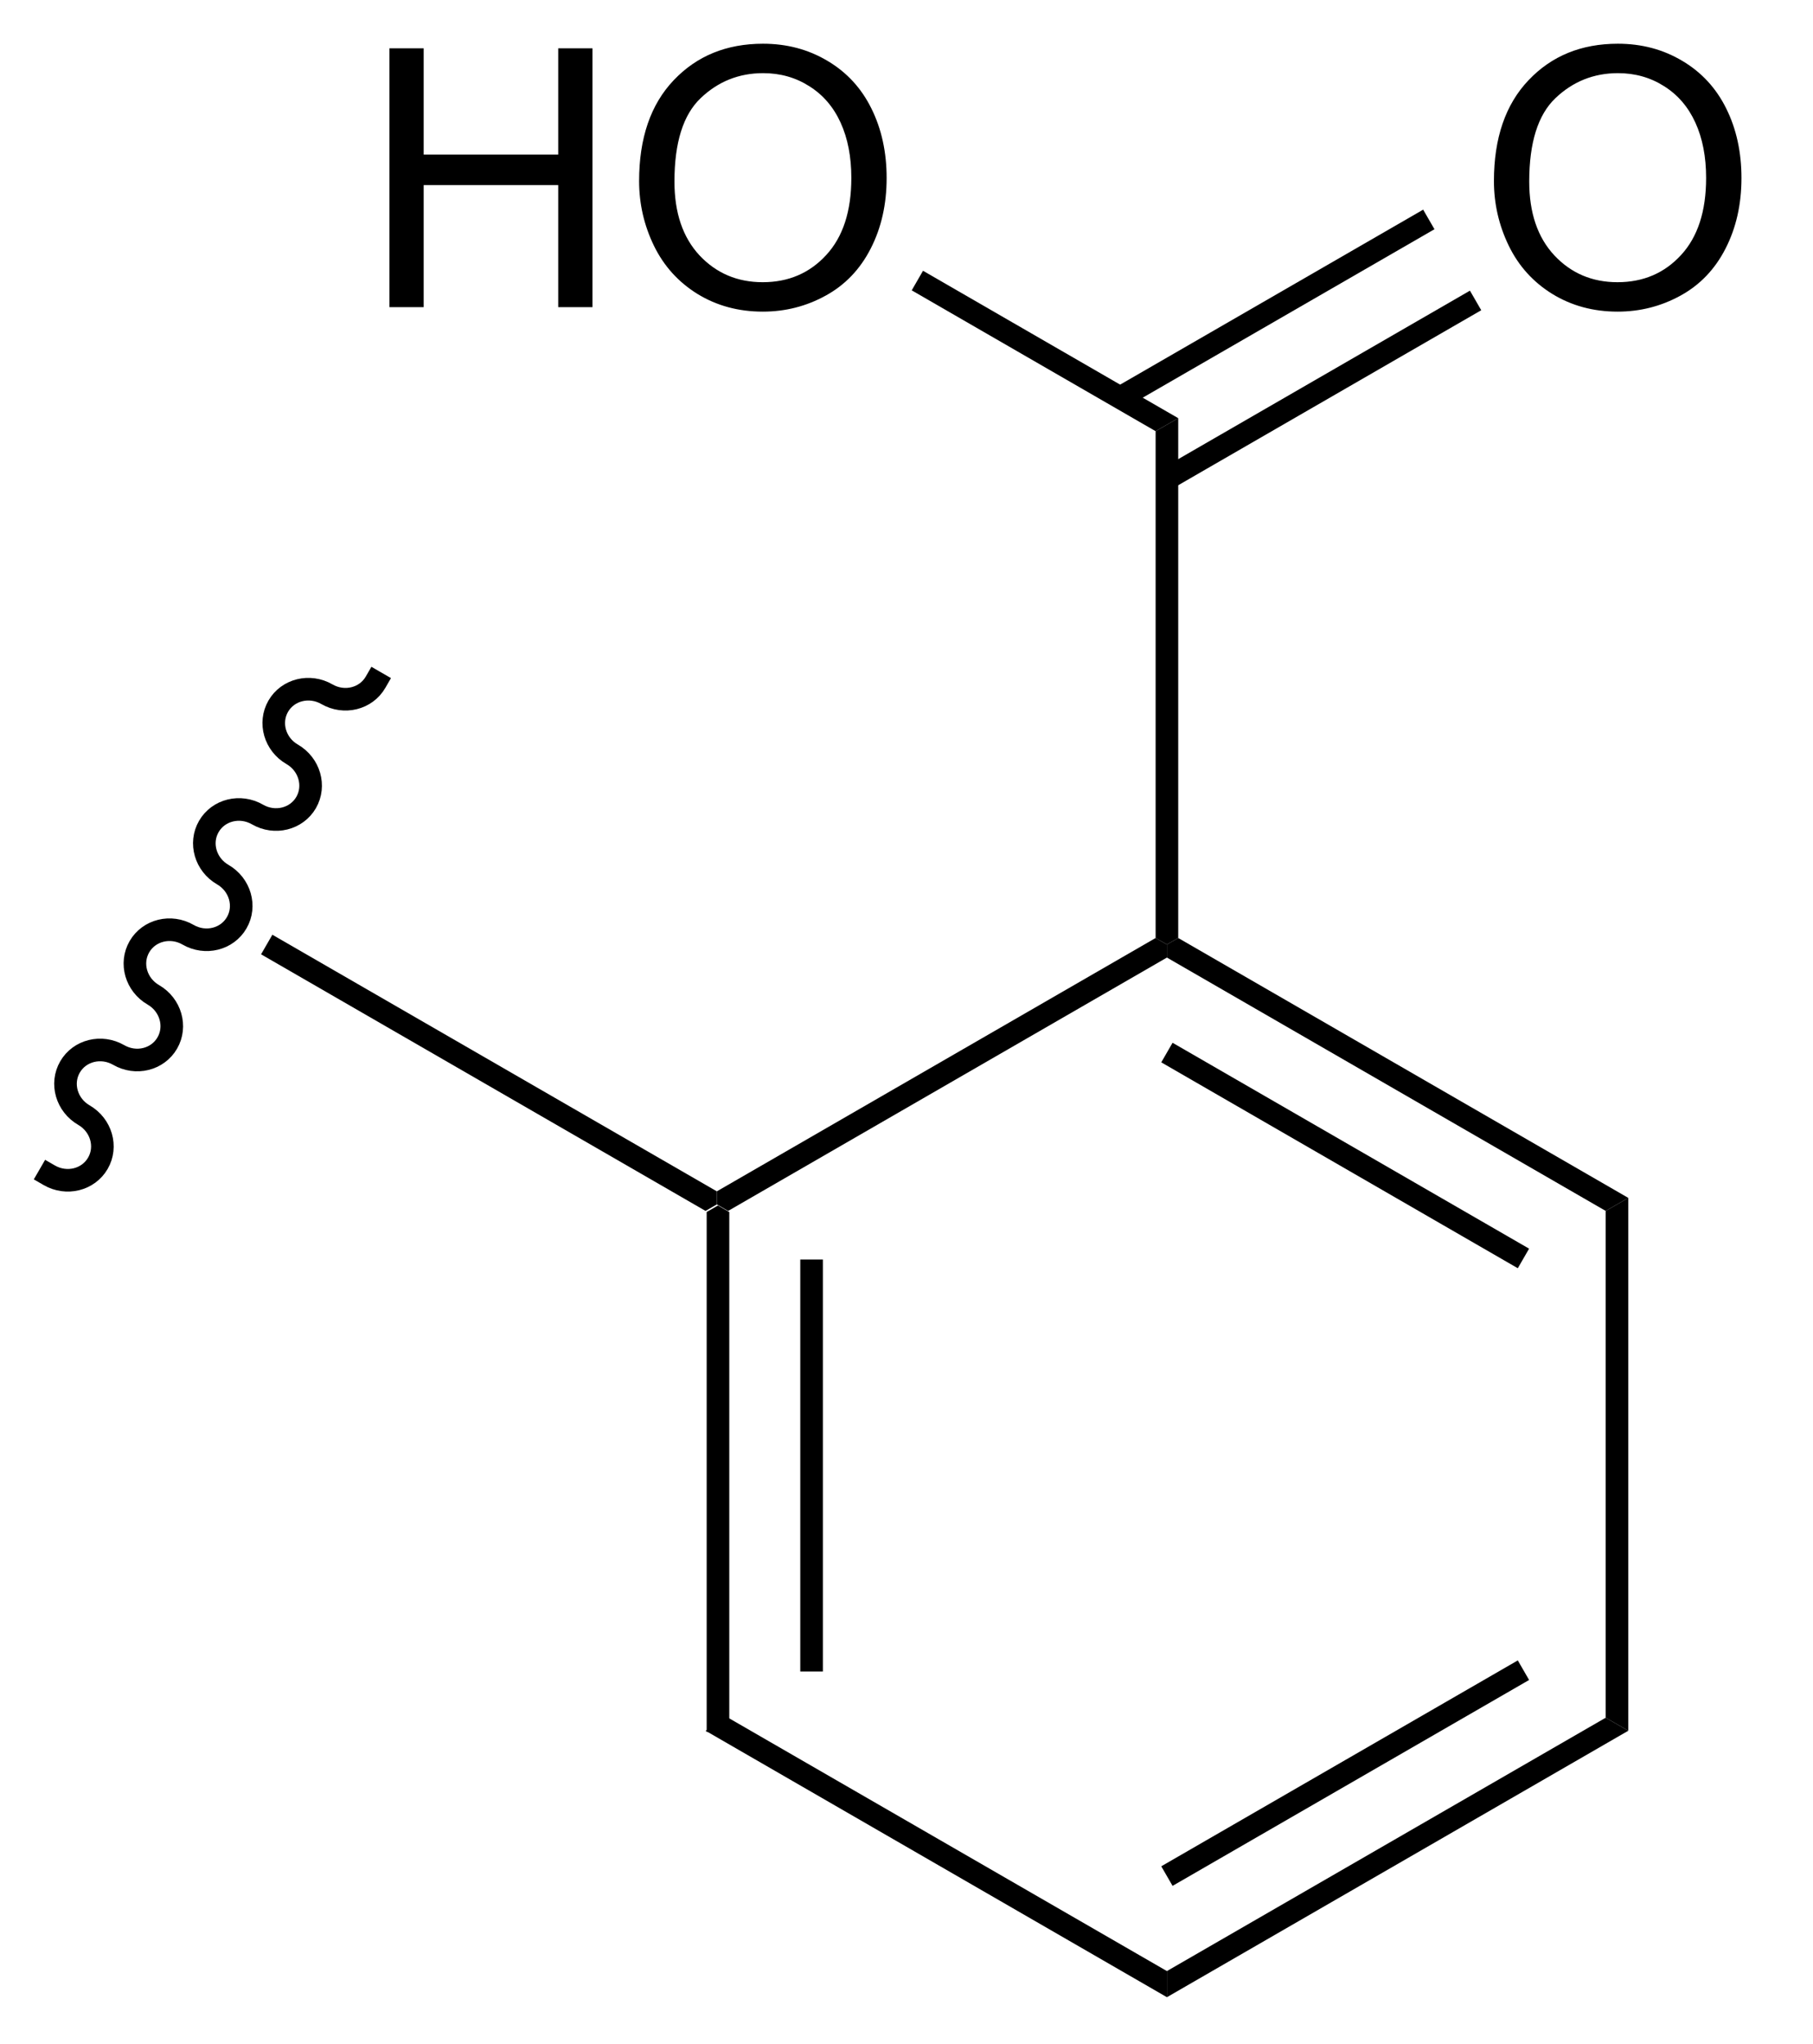 <?xml version="1.0" encoding="UTF-8"?>
<!DOCTYPE svg PUBLIC '-//W3C//DTD SVG 1.0//EN'
          'http://www.w3.org/TR/2001/REC-SVG-20010904/DTD/svg10.dtd'>
<svg stroke-dasharray="none" shape-rendering="auto" xmlns="http://www.w3.org/2000/svg" font-family="'Dialog'" text-rendering="auto" width="55" fill-opacity="1" color-interpolation="auto" color-rendering="auto" preserveAspectRatio="xMidYMid meet" font-size="12px" viewBox="0 0 55 62" fill="black" xmlns:xlink="http://www.w3.org/1999/xlink" stroke="black" image-rendering="auto" stroke-miterlimit="10" stroke-linecap="square" stroke-linejoin="miter" font-style="normal" stroke-width="1" height="62" stroke-dashoffset="0" font-weight="normal" stroke-opacity="1"
><!--Generated by the Batik Graphics2D SVG Generator--><defs id="genericDefs"
  /><g
  ><defs id="defs1"
    ><clipPath clipPathUnits="userSpaceOnUse" id="clipPath1"
      ><path d="M1.452 1.611 L42.096 1.611 L42.096 48.064 L1.452 48.064 L1.452 1.611 Z"
      /></clipPath
      ><clipPath clipPathUnits="userSpaceOnUse" id="clipPath2"
      ><path d="M23.503 15.023 L23.503 60.184 L63.017 60.184 L63.017 15.023 Z"
      /></clipPath
    ></defs
    ><g transform="scale(1.333,1.333) translate(-1.452,-1.611) matrix(1.029,0,0,1.029,-22.723,-13.841)"
    ><path d="M39.123 41.817 L39.373 41.673 L39.623 41.817 L39.623 53.029 L39.123 53.317 ZM41.193 42.868 L41.193 51.978 L41.693 51.978 L41.693 42.868 Z" stroke="none" clip-path="url(#clipPath2)"
    /></g
    ><g transform="matrix(1.371,0,0,1.371,-32.234,-20.603)"
    ><path d="M39.123 53.317 L39.623 53.029 L49.332 58.634 L49.332 59.212 Z" stroke="none" clip-path="url(#clipPath2)"
    /></g
    ><g transform="matrix(1.371,0,0,1.371,-32.234,-20.603)"
    ><path d="M49.332 59.212 L49.332 58.634 L59.041 53.029 L59.541 53.317 ZM49.457 56.749 L57.346 52.194 L57.096 51.761 L49.207 56.316 Z" stroke="none" clip-path="url(#clipPath2)"
    /></g
    ><g transform="matrix(1.371,0,0,1.371,-32.234,-20.603)"
    ><path d="M59.541 53.317 L59.041 53.029 L59.041 41.817 L59.541 41.529 Z" stroke="none" clip-path="url(#clipPath2)"
    /></g
    ><g transform="matrix(1.371,0,0,1.371,-32.234,-20.603)"
    ><path d="M59.541 41.529 L59.041 41.817 L49.332 36.212 L49.332 35.923 L49.582 35.779 ZM57.346 42.652 L49.457 38.097 L49.207 38.53 L57.096 43.085 Z" stroke="none" clip-path="url(#clipPath2)"
    /></g
    ><g transform="matrix(1.371,0,0,1.371,-32.234,-20.603)"
    ><path d="M49.082 35.779 L49.332 35.923 L49.332 36.212 L39.623 41.817 L39.373 41.673 L39.373 41.384 Z" stroke="none" clip-path="url(#clipPath2)"
    /></g
    ><g transform="matrix(1.371,0,0,1.371,-32.234,-20.603)"
    ><path d="M39.373 41.384 L39.373 41.673 L39.123 41.817 L29.288 36.14 L29.538 35.707 Z" stroke="none" clip-path="url(#clipPath2)"
    /></g
    ><g stroke-linecap="butt" stroke-width="0.5" transform="matrix(1.371,0,0,1.371,-32.234,-20.603)"
    ><path fill="none" d="M24.601 41.028 C24.983 41.249 25.465 41.13 25.677 40.763 C25.89 40.395 25.751 39.919 25.369 39.698 C24.986 39.477 24.848 39 25.06 38.633 C25.272 38.265 25.754 38.147 26.137 38.367 C26.519 38.588 27.001 38.47 27.213 38.102 C27.425 37.735 27.287 37.258 26.905 37.037 C26.522 36.816 26.384 36.34 26.596 35.972 C26.808 35.605 27.29 35.486 27.673 35.707 C28.055 35.928 28.537 35.809 28.749 35.442 C28.962 35.075 28.823 34.598 28.441 34.377 C28.058 34.156 27.92 33.679 28.132 33.312 C28.344 32.944 28.826 32.826 29.209 33.047 C29.591 33.268 30.073 33.149 30.285 32.782 C30.497 32.414 30.359 31.937 29.977 31.716 C29.594 31.496 29.456 31.019 29.668 30.651 C29.88 30.284 30.362 30.165 30.745 30.386 C31.127 30.607 31.609 30.488 31.821 30.121" clip-path="url(#clipPath2)"
    /></g
    ><g transform="matrix(1.371,0,0,1.371,-32.234,-20.603)"
    ><path d="M49.582 35.779 L49.332 35.923 L49.082 35.779 L49.082 24.567 L49.582 24.279 Z" stroke="none" clip-path="url(#clipPath2)"
    /></g
    ><g transform="matrix(1.371,0,0,1.371,-32.234,-20.603)"
    ><path d="M56.568 19.034 Q56.568 17.607 57.334 16.802 Q58.099 15.995 59.31 15.995 Q60.102 15.995 60.737 16.375 Q61.375 16.753 61.709 17.43 Q62.045 18.107 62.045 18.966 Q62.045 19.839 61.693 20.526 Q61.342 21.214 60.696 21.568 Q60.052 21.922 59.305 21.922 Q58.498 21.922 57.86 21.531 Q57.224 21.138 56.896 20.464 Q56.568 19.787 56.568 19.034 ZM57.349 19.044 Q57.349 20.081 57.904 20.677 Q58.461 21.271 59.302 21.271 Q60.157 21.271 60.709 20.669 Q61.263 20.068 61.263 18.964 Q61.263 18.263 61.026 17.742 Q60.789 17.221 60.334 16.935 Q59.88 16.646 59.313 16.646 Q58.508 16.646 57.927 17.201 Q57.349 17.753 57.349 19.044 Z" stroke="none" clip-path="url(#clipPath2)"
    /></g
    ><g transform="matrix(1.371,0,0,1.371,-32.234,-20.603)"
    ><path d="M49.457 25.835 L56.287 21.891 L56.037 21.458 L49.207 25.402 ZM48.422 24.042 L55.252 20.099 L55.002 19.666 L48.172 23.609 Z" stroke="none" clip-path="url(#clipPath2)"
    /></g
    ><g transform="matrix(1.371,0,0,1.371,-32.234,-20.603)"
    ><path d="M32.129 21.823 L32.129 16.096 L32.886 16.096 L32.886 18.448 L35.863 18.448 L35.863 16.096 L36.621 16.096 L36.621 21.823 L35.863 21.823 L35.863 19.123 L32.886 19.123 L32.886 21.823 L32.129 21.823 ZM37.653 19.034 Q37.653 17.607 38.419 16.802 Q39.185 15.995 40.395 15.995 Q41.187 15.995 41.823 16.375 Q42.461 16.753 42.794 17.43 Q43.13 18.107 43.13 18.966 Q43.13 19.839 42.778 20.526 Q42.427 21.214 41.781 21.568 Q41.138 21.922 40.39 21.922 Q39.583 21.922 38.945 21.531 Q38.31 21.138 37.981 20.464 Q37.653 19.787 37.653 19.034 ZM38.435 19.044 Q38.435 20.081 38.989 20.677 Q39.547 21.271 40.388 21.271 Q41.242 21.271 41.794 20.669 Q42.349 20.068 42.349 18.964 Q42.349 18.263 42.112 17.742 Q41.875 17.221 41.419 16.935 Q40.966 16.646 40.398 16.646 Q39.593 16.646 39.013 17.201 Q38.435 17.753 38.435 19.044 Z" stroke="none" clip-path="url(#clipPath2)"
    /></g
    ><g transform="matrix(1.371,0,0,1.371,-32.234,-20.603)"
    ><path d="M49.582 24.279 L49.082 24.567 L43.685 21.451 L43.935 21.018 Z" stroke="none" clip-path="url(#clipPath2)"
    /></g
  ></g
></svg
>
